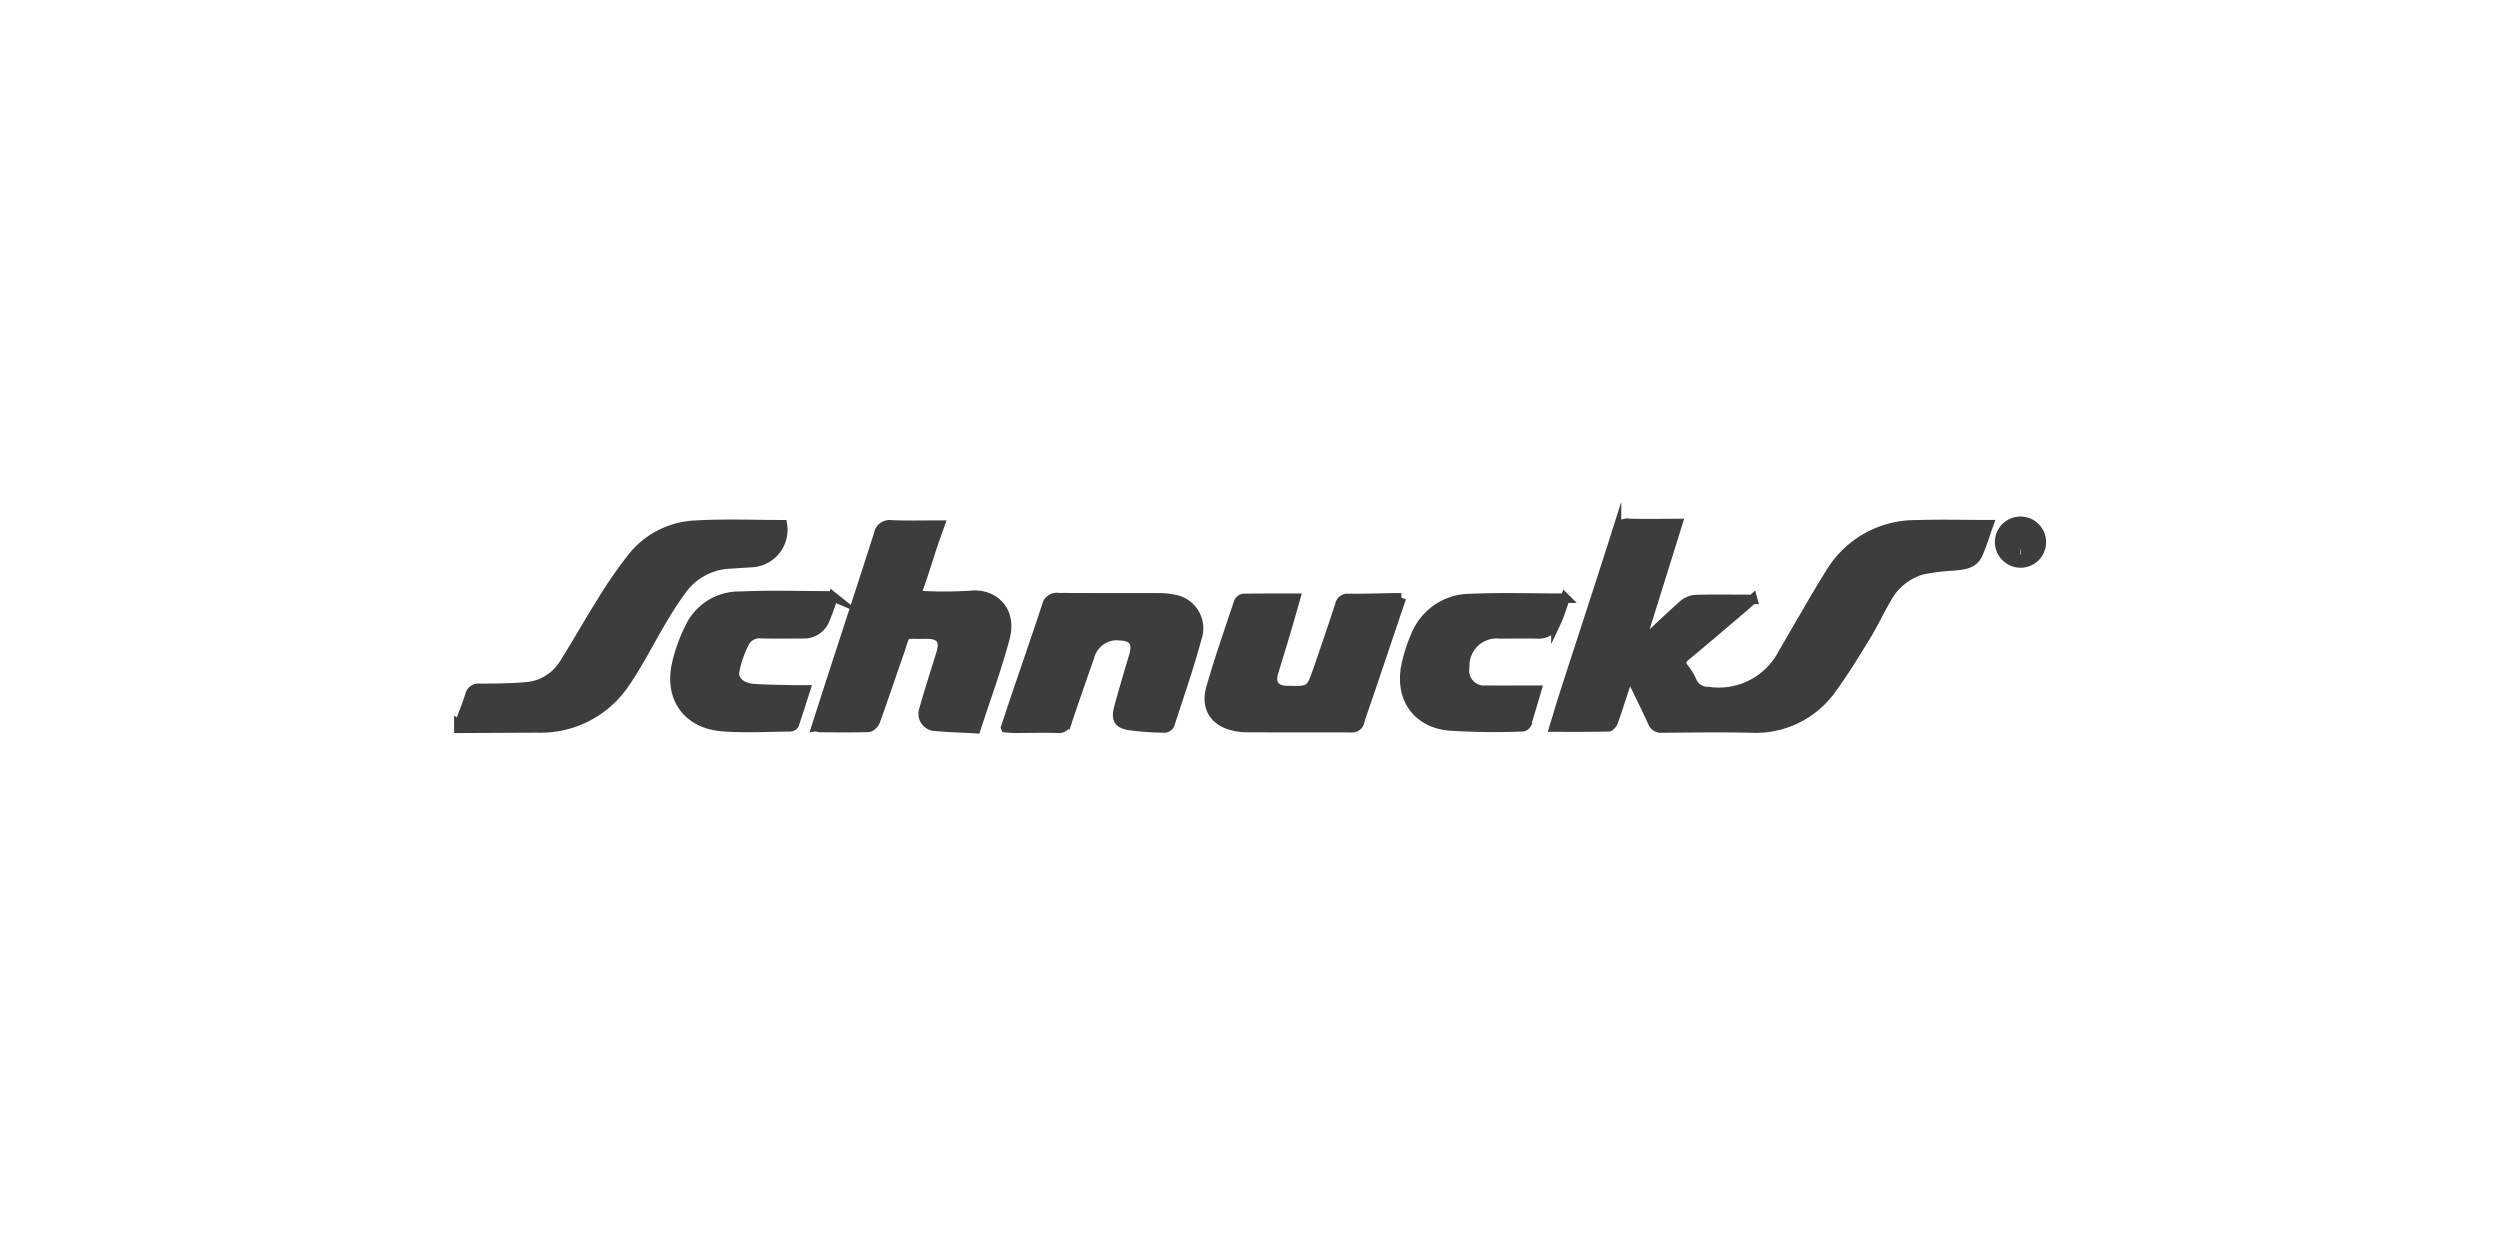 <svg xmlns="http://www.w3.org/2000/svg" xmlns:xlink="http://www.w3.org/1999/xlink" width="264" height="132" viewBox="0 0 264 132"><rect x="0" y="0" width="264" height="132" fill="#808080" stroke="none"/><defs><clipPath id="clip-chuck-white-logo"><rect width="264" height="132"></rect></clipPath></defs><g id="chuck-white-logo" clip-path="url(#clip-chuck-white-logo)"><rect width="264" height="132" fill="#fff"></rect><g id="b" transform="translate(47.971 54.815)"><g id="c" transform="translate(0.48 0.24)"><g id="d"><g id="Group_2522" data-name="Group 2522"><path id="Path_1194" data-name="Path 1194" d="M.494,21.911c.39-1.065.815-2.117,1.163-3.189a.9.9,0,0,1,1-.71C4.289,18,5.918,18,7.54,17.852a5.133,5.133,0,0,0,4-2.367c1.386-2.172,2.632-4.435,4.011-6.608a45.341,45.341,0,0,1,3.481-4.992A9.06,9.06,0,0,1,25.643.772c3-.167,6.016-.042,9.01-.042a3.46,3.46,0,0,1-3.335,4c-.759.056-1.518.1-2.277.146a6.613,6.613,0,0,0-4.992,2.708A35.764,35.764,0,0,0,21.8,11.063c-1.281,2.138-2.388,4.393-3.809,6.434a10.709,10.709,0,0,1-9.2,4.693L.48,22.231V21.9Z" transform="translate(-0.48 -0.375)" fill="#3d3d3b" stroke="#3d3d3b" stroke-miterlimit="10" stroke-width="1"></path><path id="Path_1195" data-name="Path 1195" d="M187.568,8.55c-.418.376-.689.627-.968.863-2.012,1.706-4.011,3.426-6.044,5.1-.508.425-.689.759-.23,1.33a6.292,6.292,0,0,1,.842,1.393,1.821,1.821,0,0,0,1.727,1.072,7.623,7.623,0,0,0,7.882-4.066c1.678-2.855,3.293-5.751,5.048-8.557A10.507,10.507,0,0,1,204.933.7c2.465-.084,4.93-.014,7.555-.014-.369,1.03-.682,2.117-1.149,3.133-.494,1.072-1.574,1.114-2.583,1.225a21.487,21.487,0,0,0-3.3.411,6.246,6.246,0,0,0-3.76,3.071c-.738,1.26-1.358,2.6-2.124,3.85-1.142,1.873-2.284,3.76-3.579,5.535a9.844,9.844,0,0,1-8.613,4.247c-3.126-.07-6.252-.021-9.379,0a.933.933,0,0,1-1-.62c-.745-1.622-1.546-3.224-2.423-5.034-.2.515-.341.842-.453,1.177-.418,1.26-.815,2.527-1.26,3.781-.084.23-.341.571-.529.571-1.866.042-3.732.028-5.73.028.411-1.337.766-2.555,1.156-3.76,1.81-5.6,3.655-11.189,5.431-16.794a1.164,1.164,0,0,1,1.372-.961c1.622.056,3.252.014,5.09.014l-3.836,12.289.181.132c.209-.174.432-.334.634-.515,1.156-1.072,2.291-2.165,3.474-3.21a2.375,2.375,0,0,1,1.267-.654c2-.07,4-.028,6.2-.028Z" transform="translate(-50.939 -0.334)" fill="#3d3d3b" stroke="#3d3d3b" stroke-miterlimit="10" stroke-width="1"></path><path id="Path_1196" data-name="Path 1196" d="M54.7,22.078c.62-1.922,1.218-3.8,1.831-5.682,1.581-4.874,3.189-9.748,4.742-14.629A1.179,1.179,0,0,1,62.644.779c1.65.063,3.3.021,5.1.021-.32.912-.606,1.685-.863,2.472-.453,1.365-.863,2.743-1.351,4.094-.272.766.049.905.7.9a44.588,44.588,0,0,0,4.728-.042c2.4-.272,4.47,1.525,3.662,4.526-.856,3.189-2.005,6.3-3.057,9.546-1.448-.084-2.855-.118-4.254-.251a1.323,1.323,0,0,1-1.246-1.782c.55-1.957,1.177-3.892,1.782-5.835.466-1.5-.021-2.158-1.608-2.117-2.562.07-1.936-.46-2.841,2.124-.829,2.353-1.615,4.721-2.465,7.067-.1.279-.473.648-.731.654-1.685.056-3.37.028-5.055.021a2.037,2.037,0,0,1-.439-.1Z" transform="translate(-16.948 -0.403)" fill="#3d3d3b" stroke="#3d3d3b" stroke-miterlimit="10" stroke-width="1"></path><path id="Path_1197" data-name="Path 1197" d="M83.41,25.526c.432-1.3.822-2.493,1.232-3.69,1.037-3.057,2.1-6.106,3.105-9.17a1.081,1.081,0,0,1,1.239-.856c3.558.028,7.123.007,10.681.021a7.266,7.266,0,0,1,1.455.146,3.109,3.109,0,0,1,2.479,4.136c-.822,3.064-1.873,6.058-2.848,9.079a.677.677,0,0,1-.508.383,31.577,31.577,0,0,1-3.725-.258c-1.225-.195-1.483-.682-1.149-1.915.439-1.65.94-3.286,1.413-4.923.07-.237.153-.467.209-.7.313-1.26-.139-1.873-1.427-1.943a2.986,2.986,0,0,0-3.279,2.179c-.794,2.277-1.594,4.554-2.36,6.844a.913.913,0,0,1-1.044.745c-1.546-.042-3.1,0-4.644,0-.23,0-.466-.035-.822-.063Z" transform="translate(-25.668 -3.754)" fill="#3d3d3b" stroke="#3d3d3b" stroke-miterlimit="10" stroke-width="1"></path><path id="Path_1198" data-name="Path 1198" d="M134.589,11.83c-1.156,3.426-2.249,6.663-3.342,9.9-.355,1.051-.738,2.1-1.065,3.161a.784.784,0,0,1-.863.661c-3.7-.014-7.394,0-11.092-.014a6.462,6.462,0,0,1-1.212-.139c-2.1-.411-3.147-1.915-2.548-4.017.863-3.05,1.922-6.044,2.924-9.058a.713.713,0,0,1,.494-.425c1.789-.028,3.579-.021,5.521-.021-.4,1.413-.759,2.681-1.135,3.941-.383,1.3-.794,2.59-1.184,3.892-.362,1.2.153,1.887,1.42,1.915,2.486.049,2.493.049,3.293-2.27.78-2.256,1.553-4.512,2.291-6.782a.8.8,0,0,1,.912-.668c1.546.007,3.1-.042,4.644-.07h.94Z" transform="translate(-35.051 -3.76)" fill="#3d3d3b" stroke="#3d3d3b" stroke-miterlimit="10" stroke-width="1"></path><path id="Path_1199" data-name="Path 1199" d="M49.954,11.622a23.908,23.908,0,0,1-.94,2.6,2.407,2.407,0,0,1-2.284,1.309c-1.441,0-2.883.021-4.324-.007a1.771,1.771,0,0,0-1.748.836,11.339,11.339,0,0,0-1.093,3.1c-.174,1.037.71,1.769,2.033,1.859,1.406.1,2.82.1,4.233.132.348.007.7,0,1.212,0-.418,1.3-.794,2.5-1.2,3.69-.042.111-.3.216-.453.216-2.36.014-4.735.16-7.088-.021-3.676-.279-5.668-2.987-4.874-6.58A17,17,0,0,1,35.012,14.5a5.755,5.755,0,0,1,5.152-2.938c3.147-.146,6.308-.042,9.462-.035a1.692,1.692,0,0,1,.334.1Z" transform="translate(-10.434 -3.657)" fill="#3d3d3b" stroke="#3d3d3b" stroke-miterlimit="10" stroke-width="1"></path><path id="Path_1200" data-name="Path 1200" d="M160.888,11.865c-.327.891-.585,1.8-.982,2.639a2,2,0,0,1-2,1.142c-1.3-.028-2.611,0-3.913,0a3.366,3.366,0,0,0-3.711,3.5,2.076,2.076,0,0,0,2.256,2.444c1.734.014,3.467,0,5.333,0-.376,1.267-.71,2.437-1.072,3.593a.553.553,0,0,1-.418.272,73.021,73.021,0,0,1-7.812-.1c-3.44-.369-5.187-3.05-4.47-6.434a15.809,15.809,0,0,1,1.024-3.161,6.227,6.227,0,0,1,5.7-3.85c3.3-.146,6.615-.035,10.075-.035Z" transform="translate(-44.054 -3.761)" fill="#3d3d3b" stroke="#3d3d3b" stroke-miterlimit="10" stroke-width="1"></path><path id="Path_1201" data-name="Path 1201" d="M238.574,2.44a2.2,2.2,0,0,1-2.2,2.2,2.235,2.235,0,0,1-2.214-2.2,2.207,2.207,0,0,1,4.414,0Zm-3.955,0a1.741,1.741,0,1,0,3.481,0,1.741,1.741,0,1,0-3.481,0ZM236.493,1.2c.153,0,.884,0,.884.689a.591.591,0,0,1-.466.613h0c.348.1.411.313.418.641.021.425.021.473.084.578h-.439c-.049-.07-.063-.153-.07-.467-.014-.4-.1-.508-.529-.543h-.515v1.01h-.439V1.187h1.072Zm-.627,1.114h.515c.174,0,.564,0,.564-.4-.035-.265-.292-.292-.508-.292h-.578v.7Z" transform="translate(-71.456 -0.24)" fill="#ce202f" stroke="#3d3d3b" stroke-miterlimit="10" stroke-width="1"></path></g></g></g></g></g></svg>